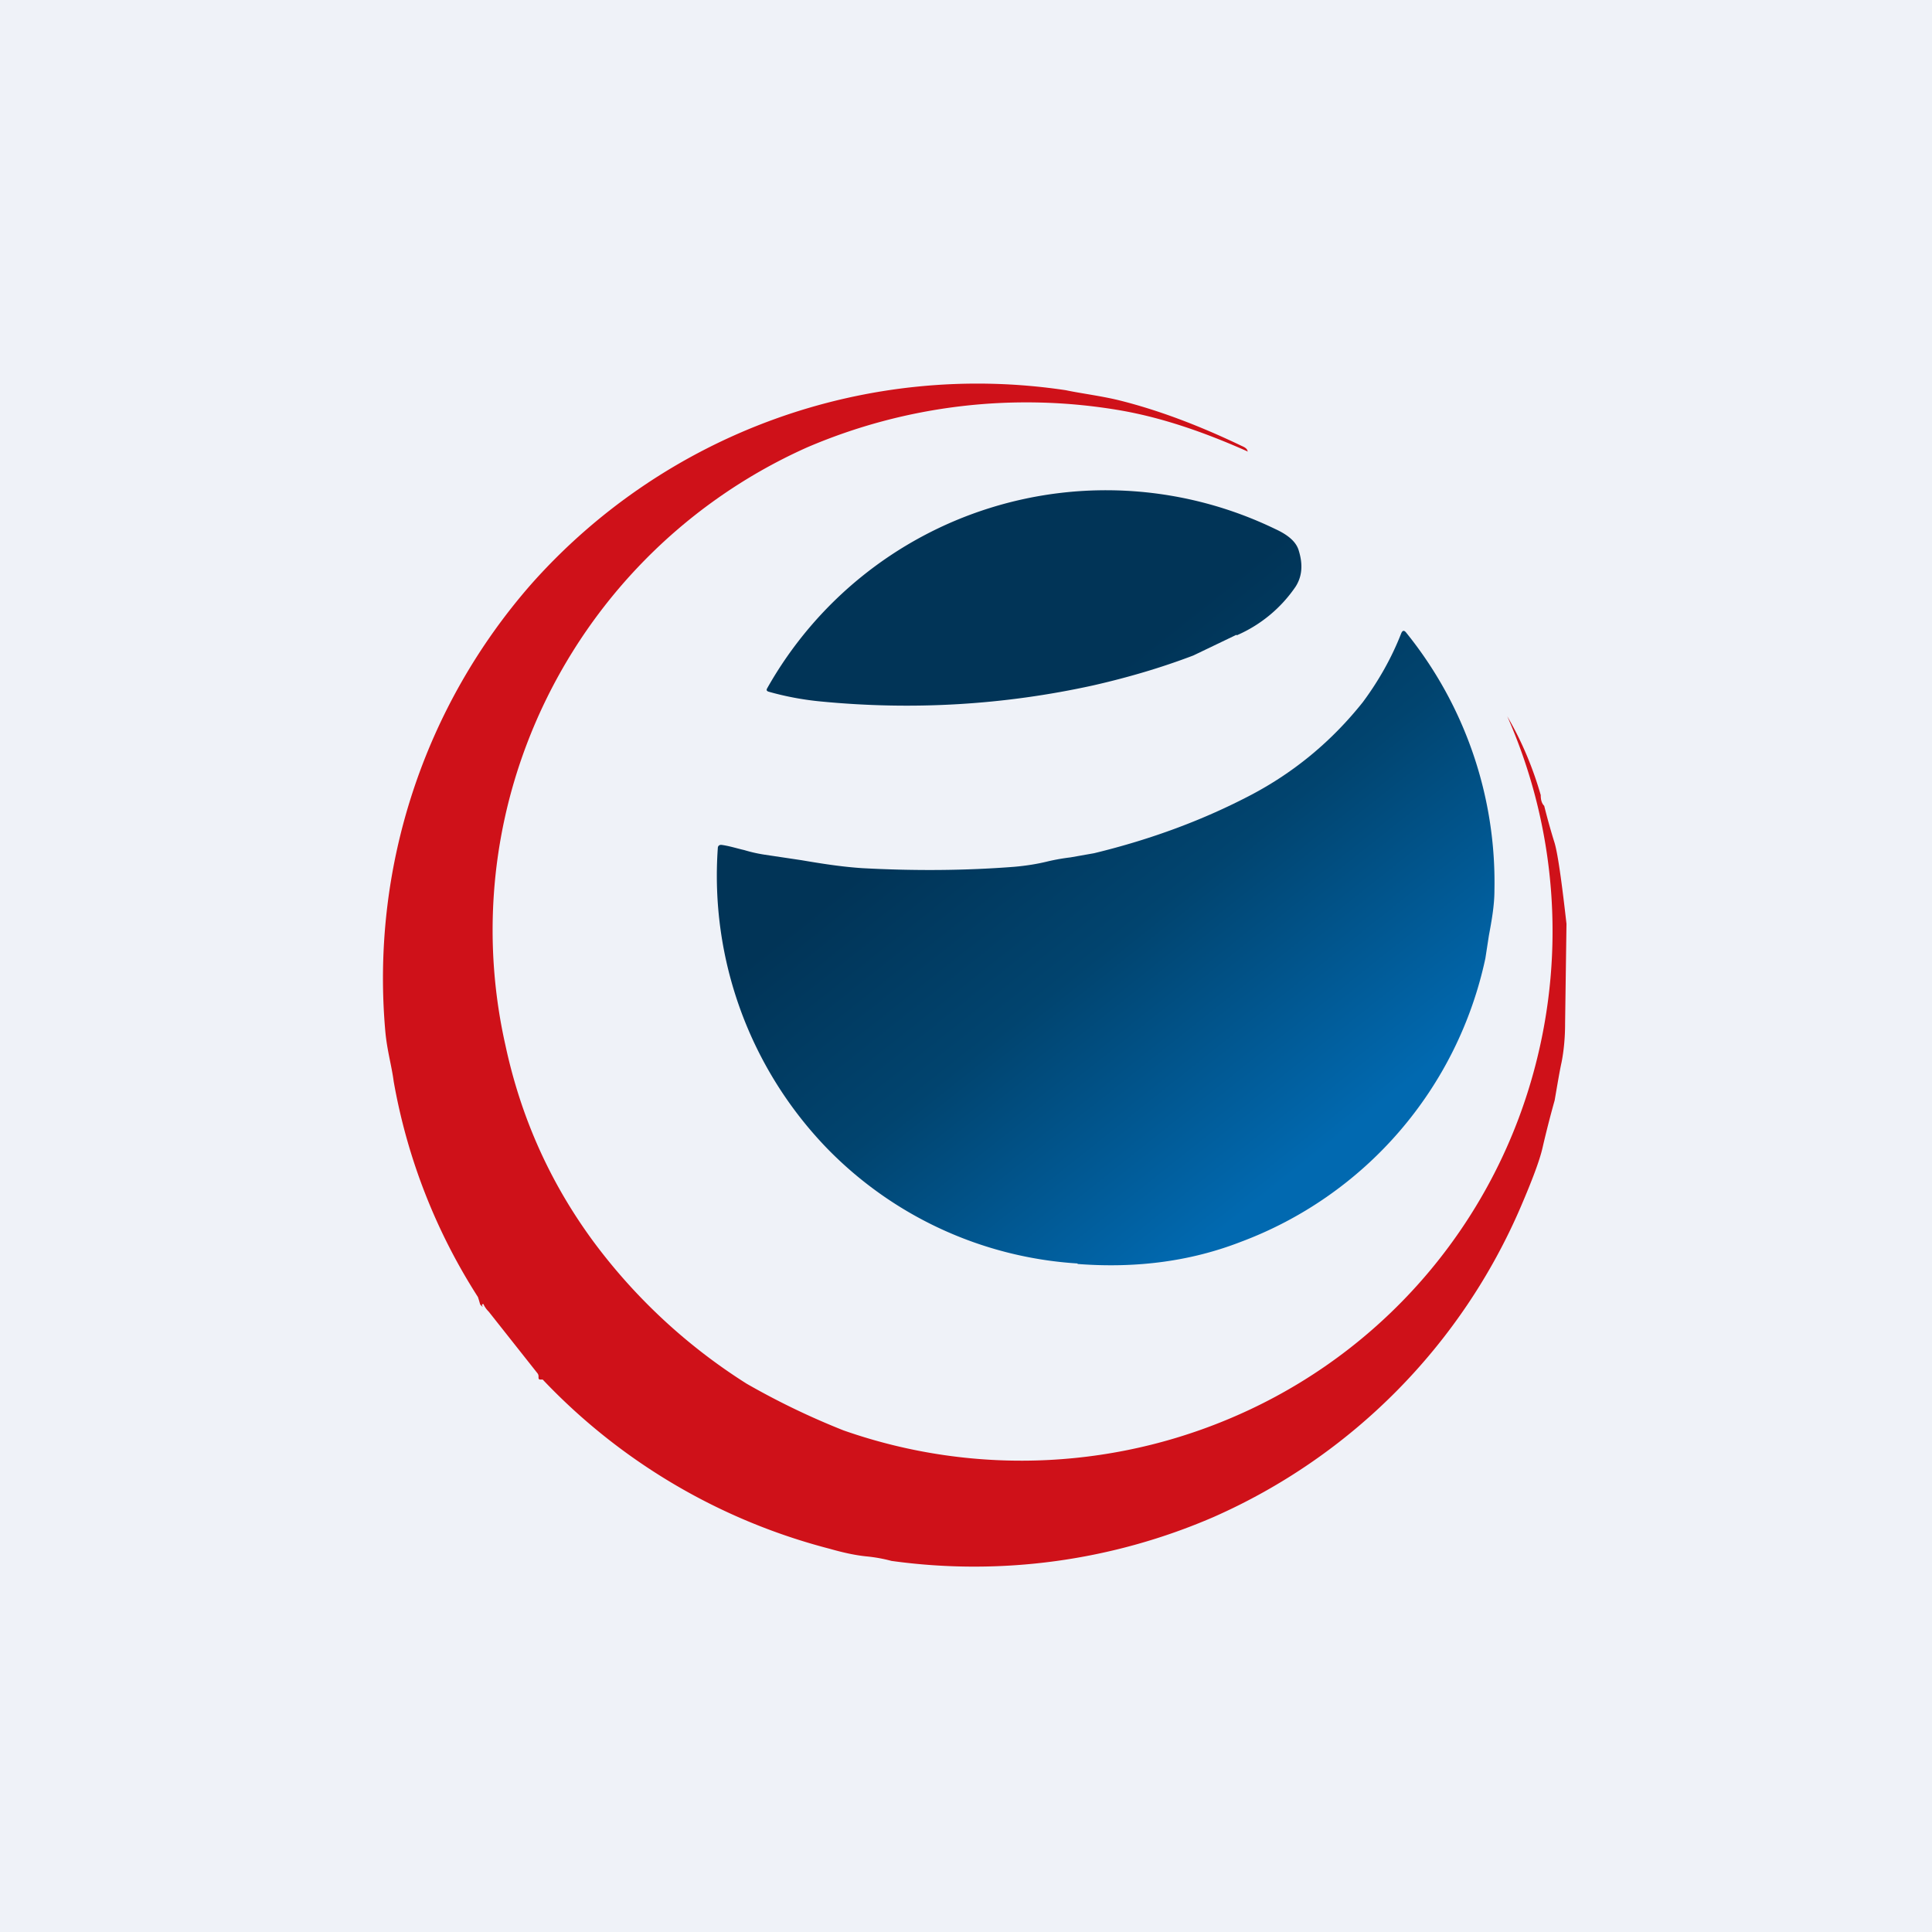 <?xml version="1.0" encoding="UTF-8"?>
<!-- generated by Finnhub -->
<svg viewBox="0 0 55.5 55.5" xmlns="http://www.w3.org/2000/svg">
<path d="M 0,0 H 55.5 V 55.5 H 0 Z" fill="rgb(239, 242, 248)"/>
<path d="M 35.83,12.965 C 34.54,12.39 33.34,11.99 32.19,11.79 A 15.98,15.98 0 0,0 23.19,12.85 A 15.28,15.28 0 0,0 15.12,21.41 A 15.04,15.04 0 0,0 14.52,30.03 C 14.97,32.13 15.82,34 17.05,35.67 A 16.33,16.33 0 0,0 21.45,39.75 A 21.64,21.64 0 0,0 24.23,41.09 A 15.42,15.42 0 0,0 35.91,40.49 A 15.11,15.11 0 0,0 44.1,30.63 A 15.3,15.3 0 0,0 43.3,20.58 C 43.71,21.28 44.03,22.04 44.26,22.84 C 44.26,22.98 44.29,23.08 44.36,23.15 C 44.45,23.51 44.55,23.87 44.66,24.22 C 44.75,24.53 44.86,25.3 45,26.54 L 44.96,29.4 C 44.96,29.83 44.92,30.2 44.86,30.51 C 44.8,30.78 44.74,31.15 44.66,31.61 A 30.6,30.6 0 0,0 44.31,32.98 C 44.23,33.33 44.02,33.89 43.69,34.66 A 17.13,17.13 0 0,1 34.86,43.58 A 17.3,17.3 0 0,1 25.61,44.84 A 4.41,4.41 0 0,0 24.89,44.71 C 24.59,44.68 24.25,44.61 23.83,44.49 A 17.34,17.34 0 0,1 15.59,39.63 H 15.51 C 15.49,39.63 15.47,39.61 15.47,39.58 V 39.53 A 0.14,0.14 0 0,0 15.44,39.45 L 14.04,37.68 A 0.75,0.75 0 0,1 13.89,37.47 C 13.89,37.46 13.87,37.45 13.86,37.47 C 13.85,37.47 13.84,37.49 13.85,37.5 C 13.87,37.54 13.86,37.55 13.85,37.53 L 13.83,37.51 A 0.1,0.1 0 0,1 13.79,37.46 A 4.4,4.4 0 0,0 13.73,37.26 A 16.9,16.9 0 0,1 11.31,31.07 C 11.25,30.61 11.12,30.18 11.07,29.64 A 17.18,17.18 0 0,1 15.27,16.77 A 17.13,17.13 0 0,1 30.62,11.21 C 31.04,11.3 31.68,11.38 32.19,11.51 C 33.26,11.78 34.42,12.21 35.67,12.81 C 35.79,12.86 35.84,12.91 35.84,12.98 Z" fill="rgb(207, 17, 25)"/>
<path d="M 35.52,18.235 L 34.28,18.83 C 33.36,19.18 32.41,19.46 31.4,19.69 C 28.85,20.25 26.24,20.41 23.57,20.15 A 8.38,8.38 0 0,1 22.08,19.87 C 22.02,19.85 22.01,19.82 22.04,19.77 A 11.17,11.17 0 0,1 36.64,15.2 C 37.01,15.37 37.24,15.57 37.31,15.82 C 37.43,16.21 37.41,16.55 37.22,16.85 A 3.94,3.94 0 0,1 35.53,18.25 Z" fill="url(#a)"/>
<path d="M 30.95,36.295 A 11,11 0 0,1 23.76,32.99 A 11.27,11.27 0 0,1 20.62,24.37 C 20.62,24.3 20.66,24.27 20.72,24.27 C 20.95,24.3 21.16,24.37 21.38,24.42 C 21.58,24.48 21.76,24.52 21.95,24.55 L 23.02,24.71 C 23.61,24.81 24.17,24.9 24.78,24.94 C 26.28,25.02 27.73,25.01 29.14,24.9 C 29.48,24.87 29.8,24.82 30.12,24.74 A 6,6 0 0,1 30.75,24.63 L 31.43,24.51 C 33.08,24.11 34.58,23.55 35.95,22.83 C 37.18,22.18 38.25,21.3 39.15,20.17 C 39.61,19.55 39.98,18.89 40.25,18.2 C 40.29,18.1 40.34,18.1 40.4,18.18 A 11.41,11.41 0 0,1 42.93,25.58 C 42.93,26.01 42.85,26.45 42.77,26.88 L 42.67,27.53 A 11.19,11.19 0 0,1 35.63,35.68 C 34.21,36.23 32.65,36.44 30.96,36.31 Z" fill="url(#b)"/>
<defs>
<linearGradient id="a" x1="29.47" x2="38.49" y1="21.31" y2="32.65" gradientUnits="userSpaceOnUse">
<stop stop-color="rgb(1, 52, 87)" offset="0"/>
<stop stop-color="rgb(1, 68, 111)" offset=".42"/>
</linearGradient>
<linearGradient id="b" x1="29.47" x2="38.49" y1="21.31" y2="32.65" gradientUnits="userSpaceOnUse">
<stop stop-color="rgb(1, 52, 87)" offset="0"/>
<stop stop-color="rgb(1, 68, 111)" offset=".42"/>
<stop stop-color="rgb(1, 105, 176)" offset="1"/>
</linearGradient>
</defs>
</svg>
